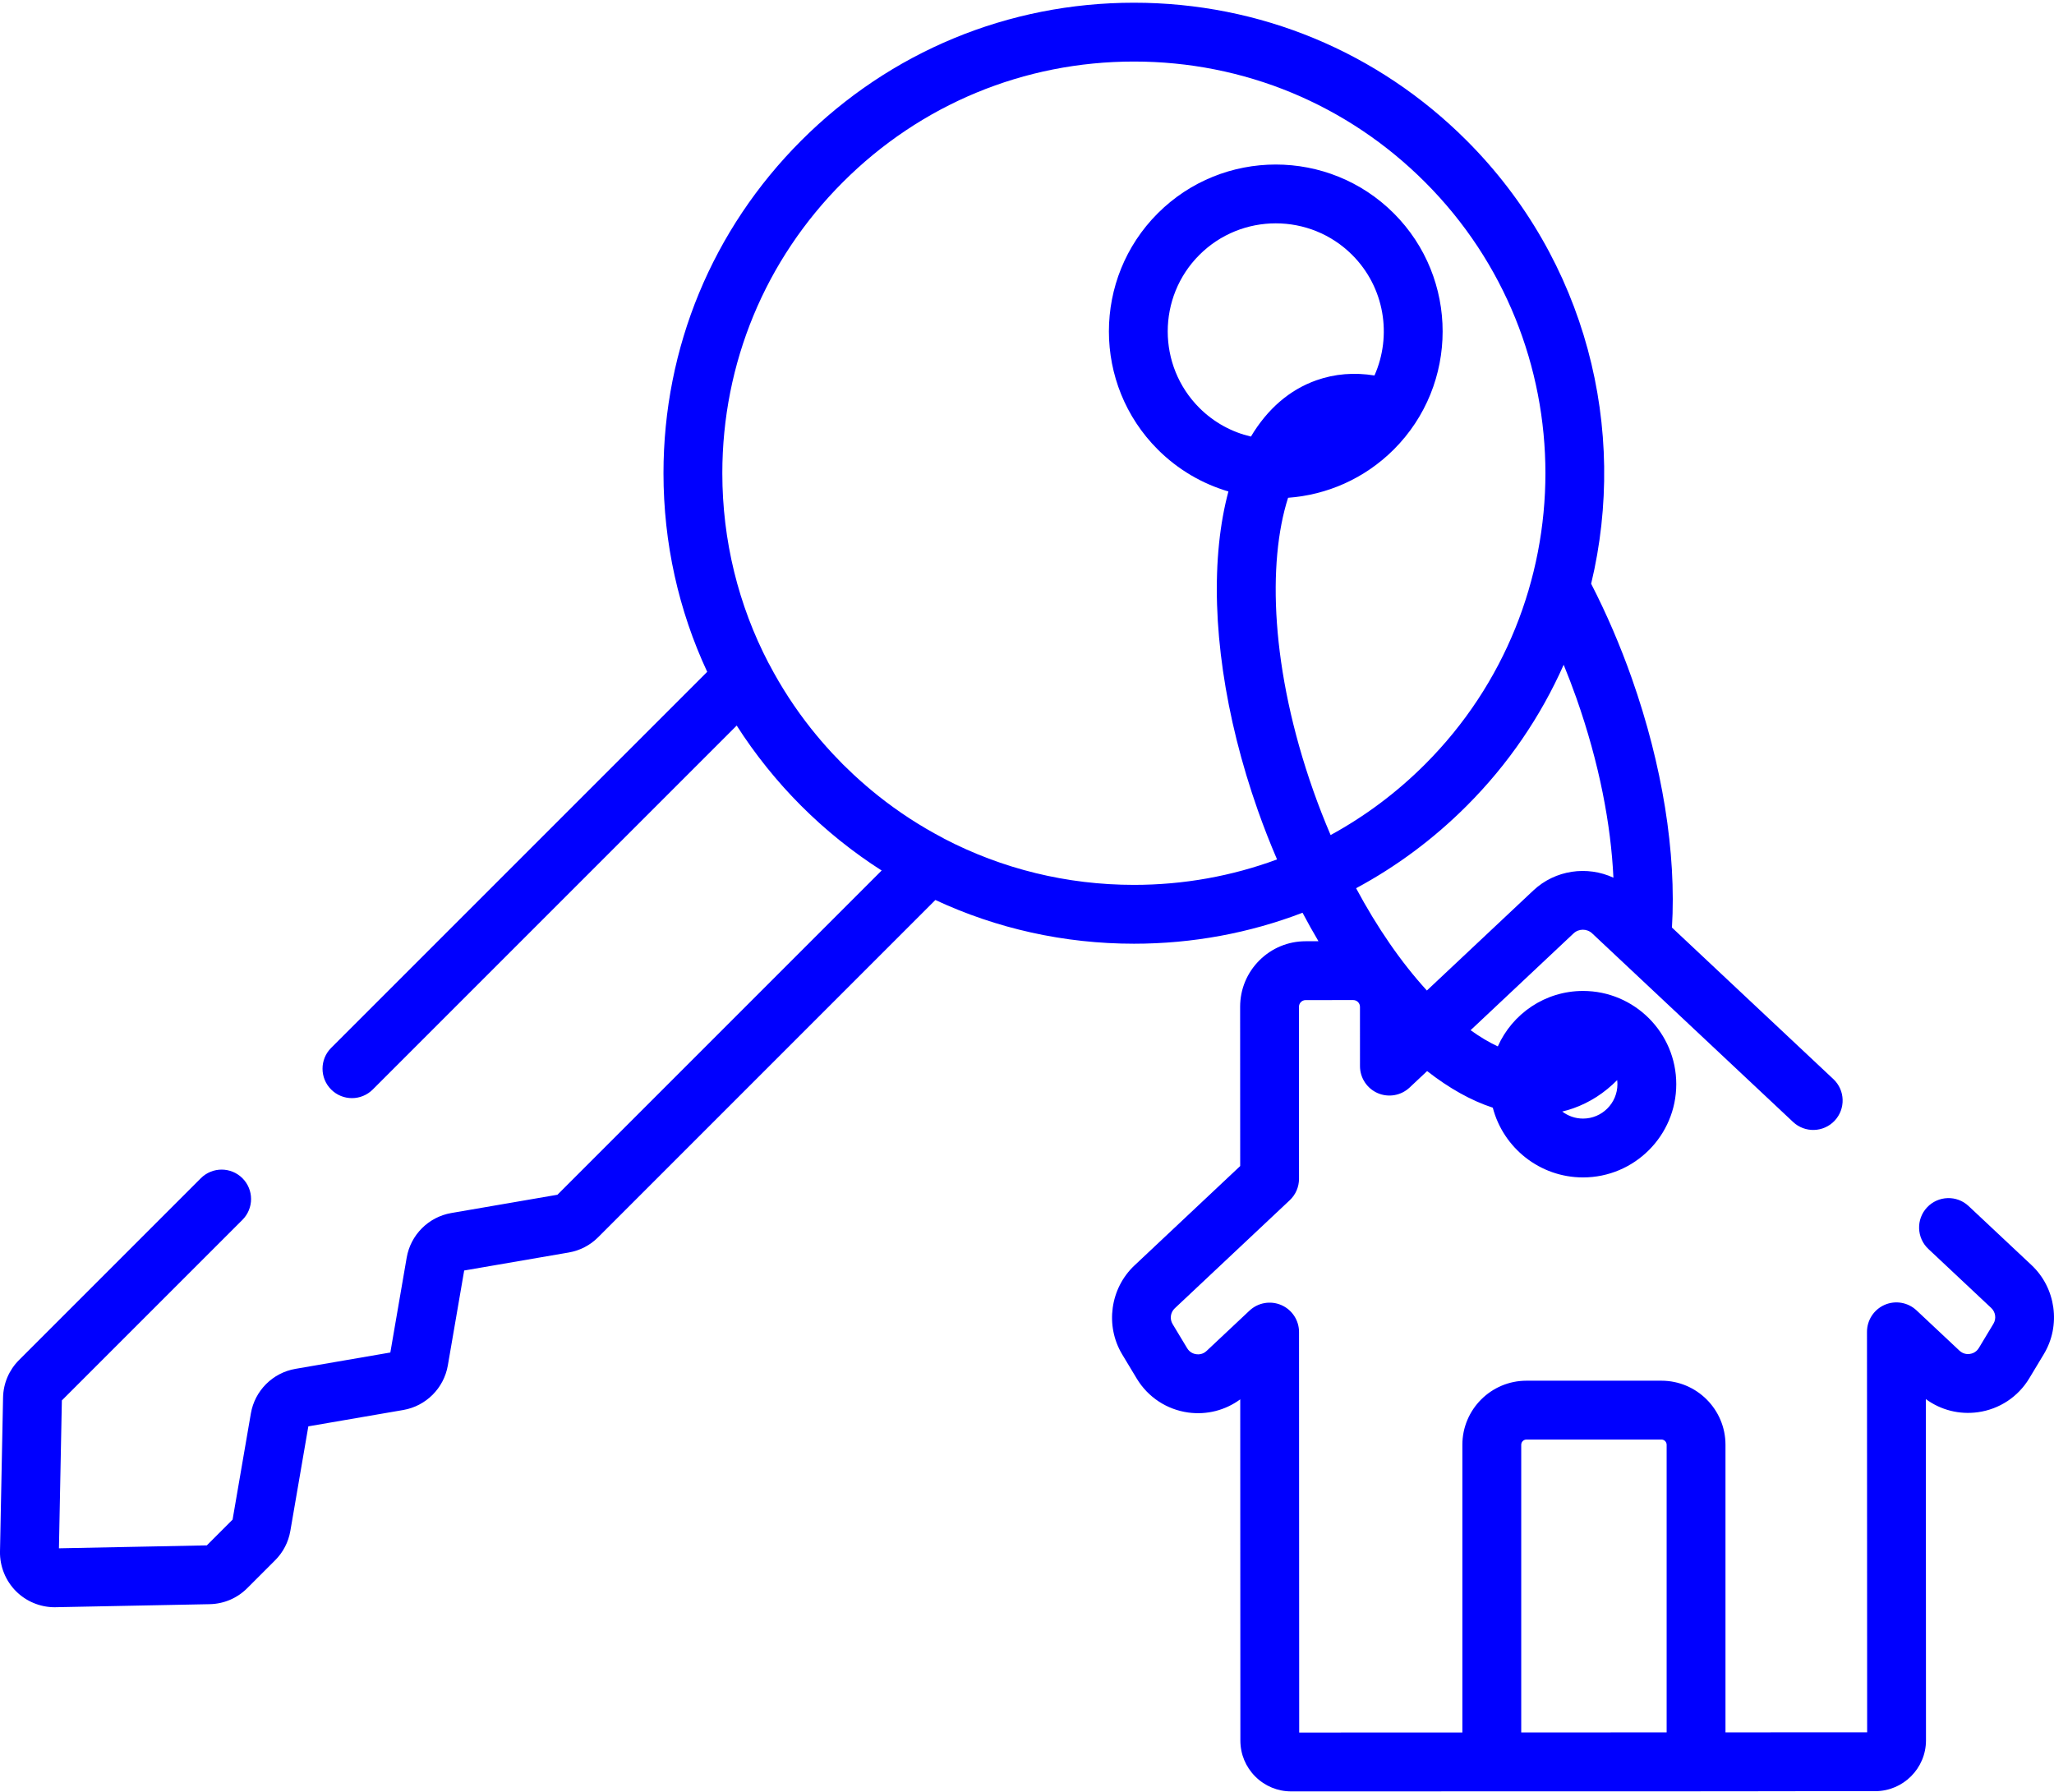 <?xml version="1.0" encoding="UTF-8"?>
<svg width="102" height="89" viewBox="0 0 102 89" fill="none" xmlns="http://www.w3.org/2000/svg">
<path d="M100.885 62.822L97.761 59.89C97.173 59.337 96.249 59.367 95.696 59.955C95.144 60.543 95.174 61.468 95.762 62.02L98.885 64.952C99.099 65.153 99.144 65.481 98.993 65.732L98.269 66.935C98.135 67.158 97.929 67.217 97.819 67.232C97.708 67.248 97.494 67.247 97.304 67.068L95.174 65.069C94.749 64.67 94.128 64.562 93.593 64.793C93.059 65.025 92.713 65.552 92.713 66.135L92.721 86.022L85.686 86.025V71.743C85.686 69.988 84.259 68.561 82.504 68.561H75.803C74.048 68.561 72.62 69.988 72.62 71.743V86.03L64.517 86.033L64.509 66.145C64.509 65.563 64.163 65.036 63.628 64.805C63.093 64.574 62.472 64.683 62.048 65.082L59.919 67.082C59.73 67.261 59.516 67.262 59.405 67.246C59.294 67.231 59.088 67.172 58.954 66.949L58.23 65.747C58.078 65.496 58.124 65.168 58.337 64.968L64.048 59.599C64.342 59.323 64.508 58.937 64.508 58.534L64.505 49.995C64.505 49.881 64.558 49.804 64.603 49.759C64.647 49.715 64.724 49.661 64.839 49.661L67.201 49.66C67.385 49.66 67.535 49.81 67.535 49.994L67.536 52.941C67.537 53.524 67.883 54.051 68.418 54.282C68.952 54.512 69.573 54.404 69.998 54.005L70.87 53.186C71.964 54.042 73.06 54.654 74.131 55.004C74.649 56.994 76.462 58.467 78.612 58.467C81.165 58.467 83.242 56.39 83.242 53.837C83.242 51.284 81.165 49.207 78.612 49.207C76.726 49.207 75.102 50.34 74.38 51.961C73.942 51.757 73.49 51.489 73.029 51.156L78.141 46.35C78.4 46.106 78.807 46.105 79.067 46.35L89.043 55.714C89.631 56.266 90.556 56.237 91.108 55.649C91.66 55.06 91.631 54.136 91.043 53.584L83.028 46.059C83.251 42.35 82.555 37.997 81.035 33.685C80.454 32.036 79.772 30.461 79.015 28.987C80.851 21.338 78.79 12.936 72.832 6.978C68.419 2.565 62.552 0.135 56.312 0.135C50.071 0.135 44.204 2.565 39.791 6.978C35.378 11.391 32.948 17.258 32.948 23.498C32.948 26.963 33.698 30.311 35.119 33.361L16.444 52.035C15.874 52.606 15.874 53.531 16.444 54.101C17.015 54.672 17.94 54.672 18.511 54.101L36.584 36.029C37.034 36.735 37.525 37.419 38.054 38.078C38.068 38.095 38.081 38.112 38.095 38.129C38.206 38.267 38.32 38.405 38.435 38.541C38.461 38.572 38.486 38.602 38.513 38.633C38.617 38.756 38.723 38.877 38.83 38.998C38.865 39.036 38.898 39.075 38.933 39.114C39.038 39.23 39.145 39.345 39.252 39.46C39.288 39.498 39.323 39.537 39.359 39.575C39.501 39.724 39.645 39.873 39.791 40.019C39.938 40.165 40.086 40.309 40.235 40.451C40.275 40.488 40.314 40.524 40.354 40.561C40.467 40.667 40.581 40.773 40.696 40.877C40.736 40.912 40.776 40.947 40.816 40.983C40.935 41.089 41.054 41.193 41.175 41.296C41.208 41.324 41.241 41.352 41.274 41.379C41.407 41.492 41.542 41.603 41.678 41.713C41.697 41.729 41.717 41.744 41.736 41.76C42.395 42.287 43.077 42.778 43.782 43.227L27.682 59.327L22.409 60.235C21.28 60.43 20.391 61.319 20.196 62.448L19.384 67.161L14.67 67.973C13.541 68.168 12.652 69.057 12.458 70.186L11.55 75.459L10.271 76.738L2.927 76.884L3.072 69.54L12.04 60.573C12.61 60.002 12.61 59.077 12.04 58.507C11.469 57.936 10.544 57.936 9.973 58.507L0.946 67.534C0.448 68.032 0.166 68.694 0.152 69.397L0 77.044C-0.014 77.778 0.276 78.496 0.795 79.015C1.301 79.522 1.998 79.81 2.713 79.81C2.731 79.81 2.748 79.81 2.766 79.809L10.413 79.658C11.117 79.644 11.779 79.362 12.277 78.864L13.663 77.478C14.061 77.08 14.322 76.576 14.418 76.021L15.312 70.828L20.026 70.016C21.155 69.821 22.044 68.932 22.239 67.803L23.051 63.089L28.244 62.195C28.799 62.099 29.303 61.838 29.701 61.44L46.45 44.691C49.499 46.112 52.848 46.862 56.312 46.862C59.22 46.862 62.046 46.334 64.683 45.324C64.939 45.807 65.202 46.28 65.474 46.738L64.838 46.739C63.969 46.739 63.151 47.078 62.536 47.693C61.922 48.308 61.583 49.126 61.584 49.996L61.587 57.902L56.337 62.838C55.127 63.975 54.871 65.833 55.727 67.255L56.451 68.457C57.008 69.379 57.939 69.993 59.006 70.141C59.93 70.268 60.849 70.031 61.589 69.487L61.596 86.431C61.596 87.106 61.859 87.739 62.336 88.216C62.812 88.692 63.446 88.955 64.12 88.955C64.12 88.955 64.12 88.955 64.12 88.955L84.226 88.951C84.251 88.951 93.12 88.944 84.302 88.947L93.12 88.944C94.512 88.943 95.644 87.81 95.643 86.418L95.636 69.475C96.377 70.018 97.296 70.254 98.22 70.126C99.287 69.978 100.218 69.364 100.773 68.441L101.497 67.238C102.353 65.815 102.095 63.958 100.885 62.822ZM78.122 55.037C78.944 54.747 79.675 54.274 80.307 53.635C80.315 53.701 80.32 53.768 80.32 53.837C80.32 54.779 79.554 55.545 78.612 55.545C78.224 55.545 77.867 55.414 77.58 55.195C77.762 55.151 77.944 55.1 78.122 55.037ZM78.28 34.657C79.425 37.906 79.999 40.957 80.121 43.583C78.822 42.981 77.235 43.191 76.14 44.221L70.858 49.186C69.582 47.791 68.391 46.063 67.343 44.106C69.338 43.035 71.186 41.665 72.832 40.019C74.916 37.936 76.521 35.553 77.651 33.01C77.871 33.548 78.082 34.097 78.28 34.657ZM65.217 39.262C63.102 33.262 62.934 27.937 63.965 24.718C65.88 24.578 67.755 23.78 69.216 22.319C72.448 19.086 72.448 13.827 69.216 10.594C65.984 7.362 60.724 7.362 57.492 10.594C54.259 13.827 54.259 19.086 57.492 22.319C58.505 23.331 59.716 24.026 61.002 24.405C60.791 25.192 60.635 26.049 60.539 26.972C60.136 30.864 60.818 35.574 62.462 40.234C62.756 41.068 63.075 41.882 63.417 42.676C61.173 43.506 58.776 43.94 56.312 43.94C52.975 43.94 49.76 43.144 46.883 41.645C46.868 41.637 46.854 41.626 46.839 41.618C45.701 41.023 44.623 40.321 43.616 39.521C43.603 39.51 43.589 39.499 43.575 39.488C43.197 39.187 42.83 38.87 42.473 38.541C42.436 38.508 42.399 38.473 42.362 38.439C42.192 38.28 42.023 38.118 41.857 37.953C41.692 37.787 41.53 37.618 41.37 37.447C41.337 37.411 41.303 37.374 41.269 37.338C40.939 36.98 40.623 36.612 40.321 36.233C40.31 36.221 40.3 36.208 40.29 36.195C39.489 35.188 38.787 34.109 38.192 32.971C38.184 32.956 38.173 32.941 38.165 32.926C36.666 30.049 35.87 26.835 35.87 23.498C35.87 18.038 37.997 12.904 41.858 9.044C45.719 5.183 50.852 3.056 56.312 3.056C61.772 3.056 66.906 5.183 70.766 9.044C78.737 17.014 78.737 29.982 70.766 37.953C69.358 39.361 67.779 40.538 66.077 41.466C65.771 40.751 65.483 40.016 65.217 39.262ZM62.12 21.679C61.18 21.458 60.289 20.984 59.558 20.253C57.465 18.159 57.465 14.754 59.558 12.66C61.651 10.567 65.057 10.567 67.15 12.66C68.765 14.276 69.132 16.672 68.255 18.645C67.256 18.484 66.288 18.56 65.375 18.882C64.037 19.354 62.939 20.308 62.12 21.679ZM82.764 86.026L75.543 86.028V71.743C75.543 71.6 75.659 71.483 75.803 71.483H82.504C82.648 71.483 82.764 71.6 82.764 71.743V86.026Z" fill="#0000FF"/>
</svg>
